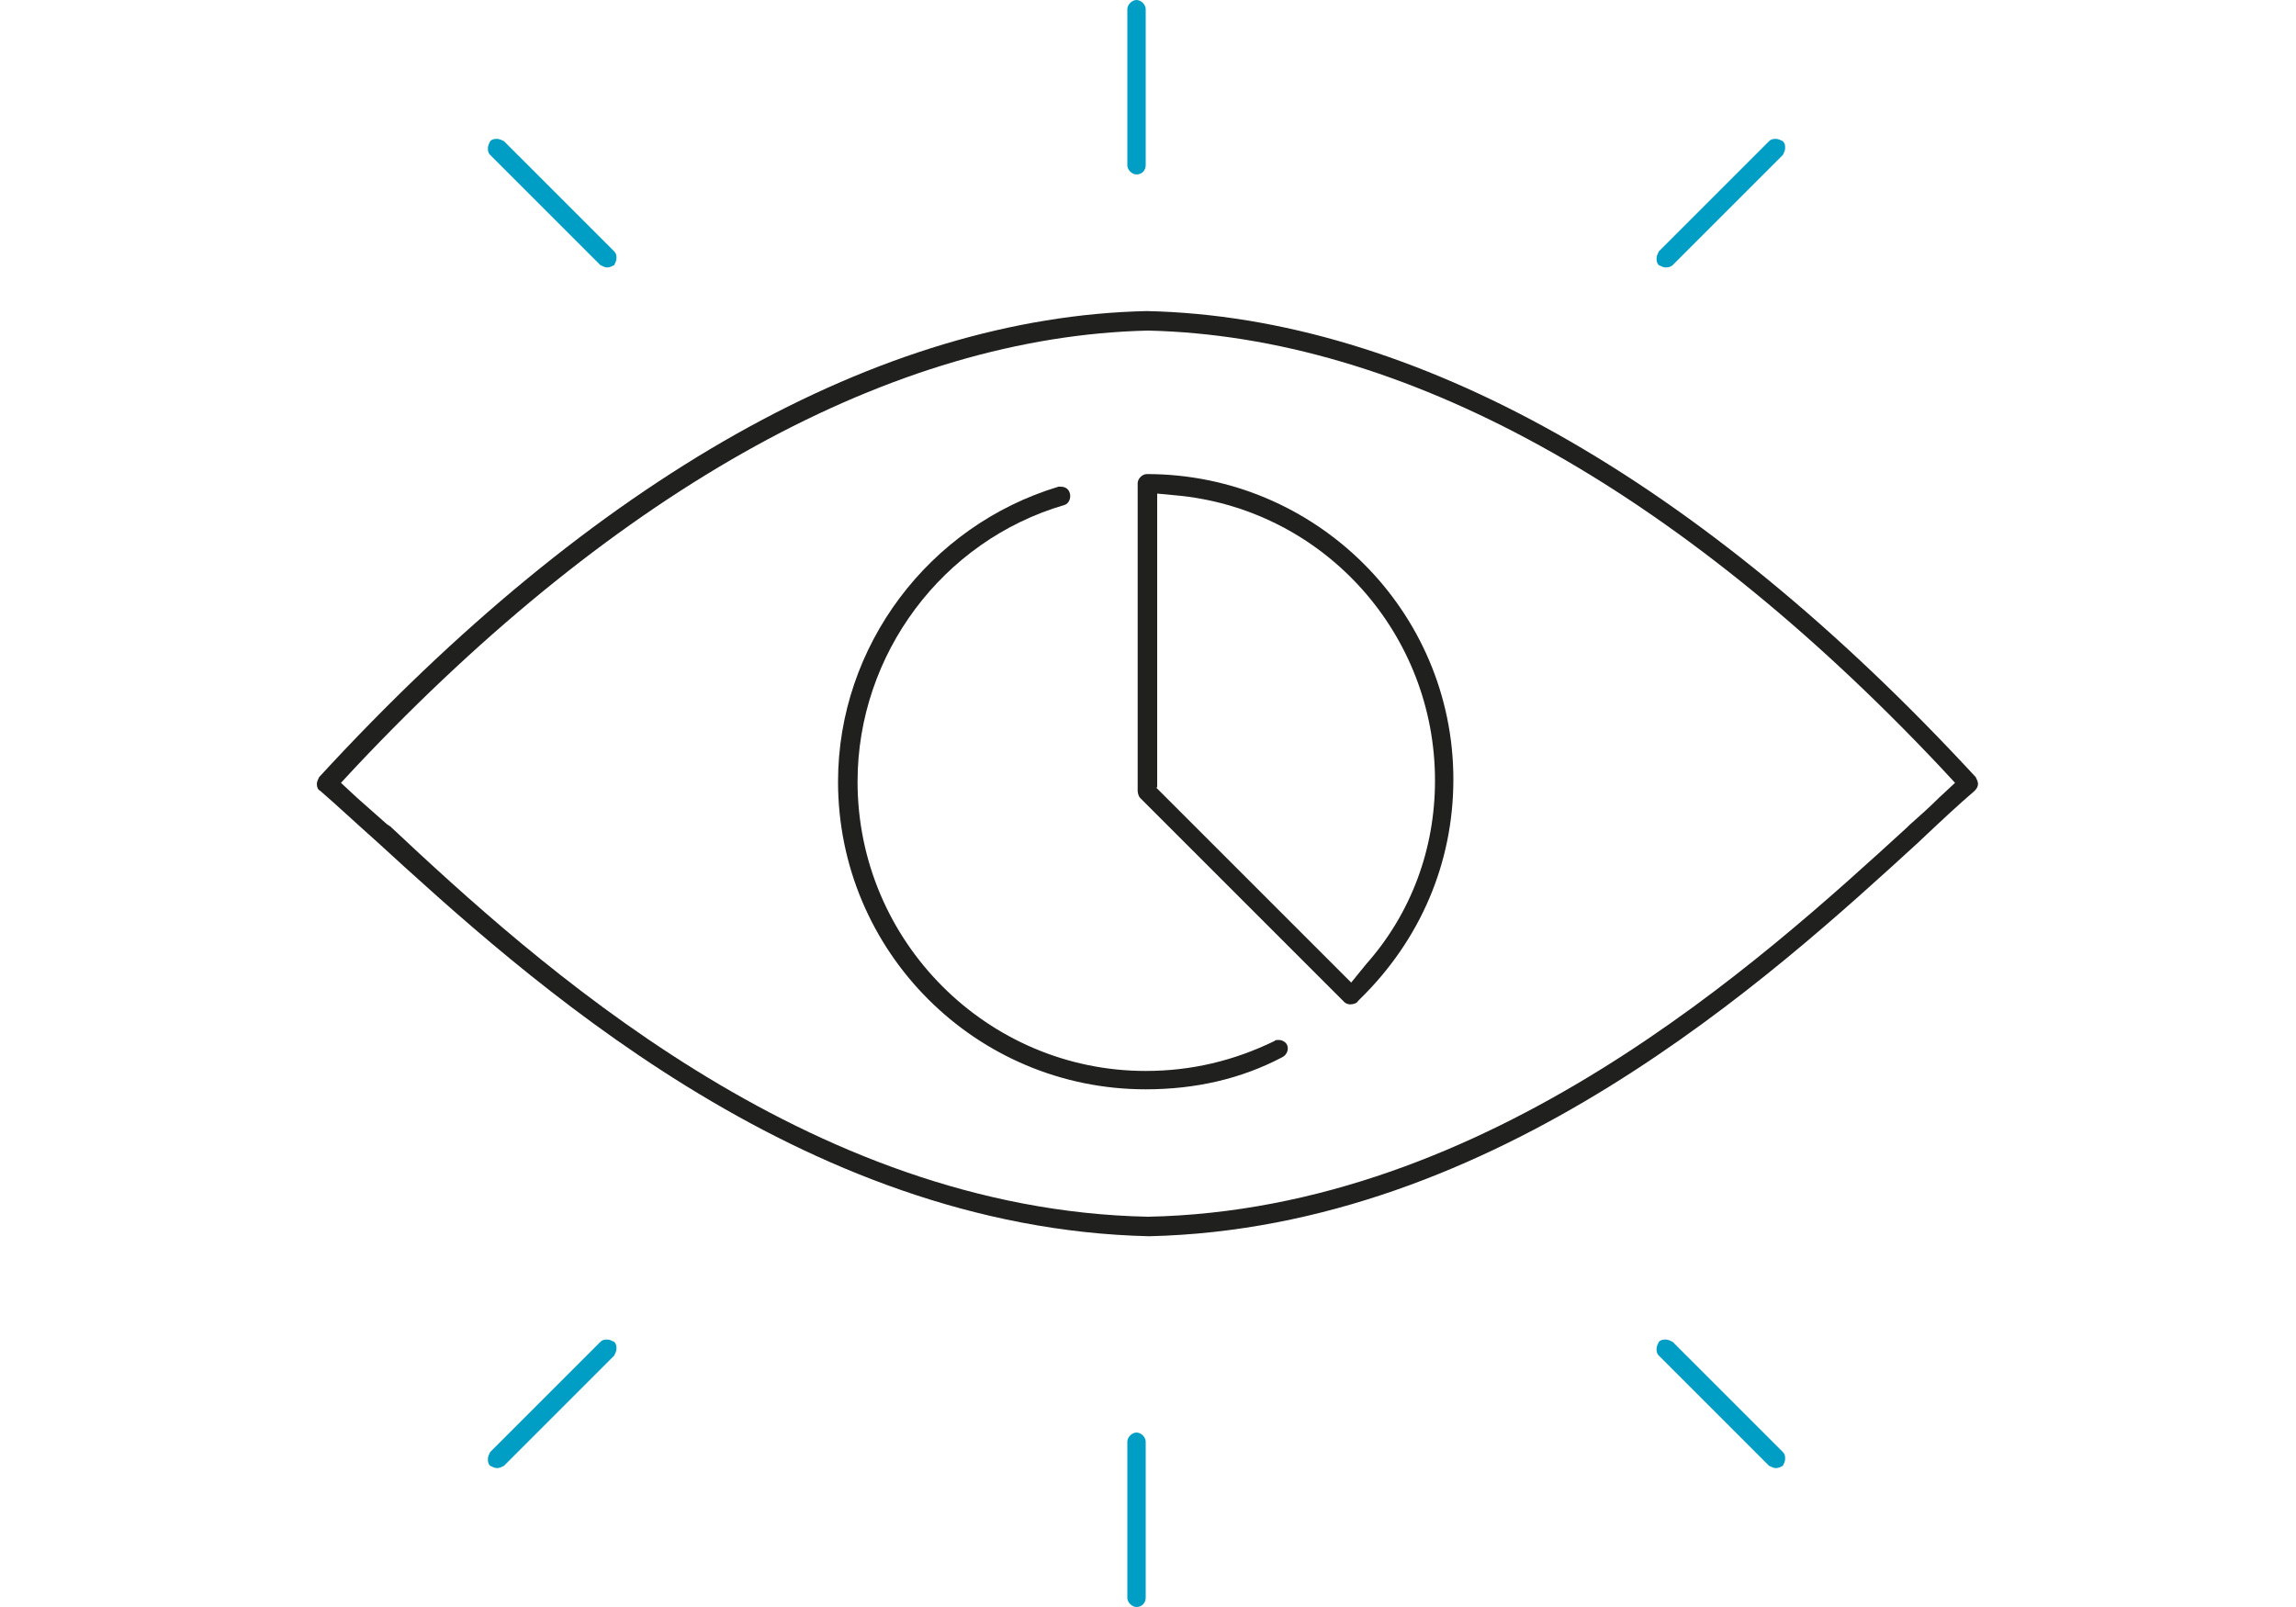 <?xml version="1.0" encoding="utf-8"?>
<!-- Generator: Adobe Illustrator 26.1.0, SVG Export Plug-In . SVG Version: 6.00 Build 0)  -->
<svg version="1.1" id="Layer_1" xmlns="http://www.w3.org/2000/svg" xmlns:xlink="http://www.w3.org/1999/xlink" x="0px" y="0px"
	 viewBox="0 0 200 140" style="enable-background:new 0 0 200 140;" xml:space="preserve">
<style type="text/css">
	.st0{fill:#20201E;}
	.st1{fill:#009EC4;}
</style>
<g>
	<path class="st0" d="M100.1,107.7C69.6,107,45.7,85.1,32.8,73.3c-1.8-1.6-3.4-3.1-4.9-4.4c-0.2-0.1-0.3-0.3-0.3-0.6
		c0-0.2,0.1-0.4,0.2-0.6c24-26.1,48.9-40.1,72.1-40.6c23.2,0.5,48.2,14.6,72.2,40.6c0.1,0.2,0.2,0.4,0.2,0.6c0,0.2-0.1,0.4-0.3,0.6
		c-1.4,1.2-2.9,2.6-4.7,4.3l-0.1,0.1C154.3,85.1,130.4,107,100.1,107.7z M100,28.8C77.9,29.3,54,42.4,31,66.8l-1.3,1.4l1.4,1.3
		c0.8,0.7,1.7,1.5,2.6,2.3l0.3,0.2C46.6,83.8,70.2,105.4,100,106c29.7-0.6,53.4-22.3,66.1-33.9l0.2-0.2c0.9-0.8,1.8-1.6,2.6-2.4
		l1.4-1.3l-1.3-1.4C146,42.4,122.1,29.3,100,28.8L100,28.8L100,28.8z"/>
	<path class="st0" d="M117.6,87.5c-0.2,0-0.4-0.1-0.5-0.2L99.3,69.5c-0.1-0.1-0.2-0.4-0.2-0.6l0-26.8c0-0.4,0.4-0.8,0.8-0.8
		c14.7,0,26.7,11.9,26.7,26.6c0,7.3-2.9,14-8.1,19.1l-0.2,0.2C118.2,87.4,117.9,87.5,117.6,87.5z M100.7,68.6l17,17l1.3-1.6
		C122.9,79.6,125,74,125,68c0-12.7-9.5-23.4-22.1-24.8l-2.1-0.2V68.6z"/>
	<path class="st0" d="M99.8,94.9c-14.8,0-26.8-12-26.8-26.8c0-11.8,7.9-22.3,19.2-25.7c0.1,0,0.2,0,0.2,0c0.4,0,0.7,0.2,0.8,0.6
		c0.1,0.4-0.1,0.9-0.5,1c-10.6,3.1-18,13-18,24.1C74.7,82,86,93.3,99.8,93.3c4,0,7.7-0.9,11.2-2.6c0.1-0.1,0.2-0.1,0.4-0.1
		c0.3,0,0.6,0.2,0.7,0.4c0.2,0.4,0,0.9-0.4,1.1C108.1,94,104.1,94.9,99.8,94.9z"/>
	<path class="st1" d="M99,15.2c-0.4,0-0.8-0.4-0.8-0.8V0.8C98.2,0.4,98.6,0,99,0c0.4,0,0.8,0.4,0.8,0.8v13.6
		C99.8,14.8,99.5,15.2,99,15.2z"/>
	<path class="st1" d="M52.9,23.3c-0.2,0-0.4-0.1-0.6-0.2l-9.6-9.6c-0.2-0.2-0.2-0.4-0.2-0.6c0-0.2,0.1-0.4,0.2-0.6
		c0.2-0.2,0.4-0.2,0.6-0.2s0.4,0.1,0.6,0.2l9.6,9.6c0.2,0.2,0.2,0.4,0.2,0.6c0,0.2-0.1,0.4-0.2,0.6C53.3,23.2,53.1,23.3,52.9,23.3z"
		/>
	<path class="st1" d="M145.1,23.3c-0.2,0-0.4-0.1-0.6-0.2c-0.2-0.2-0.2-0.4-0.2-0.6c0-0.2,0.1-0.4,0.2-0.6l9.6-9.6
		c0.2-0.2,0.4-0.2,0.6-0.2c0.2,0,0.4,0.1,0.6,0.2c0.2,0.2,0.2,0.4,0.2,0.6c0,0.2-0.1,0.4-0.2,0.6l-9.6,9.6
		C145.6,23.2,145.4,23.3,145.1,23.3z"/>
	<path class="st1" d="M99,140c-0.4,0-0.8-0.4-0.8-0.8v-13.6c0-0.4,0.4-0.8,0.8-0.8c0.4,0,0.8,0.4,0.8,0.8v13.6
		C99.8,139.6,99.5,140,99,140z"/>
	<path class="st1" d="M43.3,127.9c-0.2,0-0.4-0.1-0.6-0.2c-0.2-0.2-0.2-0.4-0.2-0.6c0-0.2,0.1-0.4,0.2-0.6l9.6-9.6
		c0.2-0.2,0.4-0.2,0.6-0.2c0.2,0,0.4,0.1,0.6,0.2c0.2,0.2,0.2,0.4,0.2,0.6c0,0.2-0.1,0.4-0.2,0.6l-9.6,9.6
		C43.7,127.8,43.5,127.9,43.3,127.9z"/>
	<path class="st1" d="M154.7,127.9c-0.2,0-0.4-0.1-0.6-0.2l-9.6-9.6c-0.2-0.2-0.2-0.4-0.2-0.6c0-0.2,0.1-0.4,0.2-0.6
		c0.2-0.2,0.4-0.2,0.6-0.2c0.2,0,0.4,0.1,0.6,0.2l9.6,9.6c0.2,0.2,0.2,0.4,0.2,0.6c0,0.2-0.1,0.4-0.2,0.6
		C155.1,127.8,154.9,127.9,154.7,127.9z"/>
</g>
</svg>
